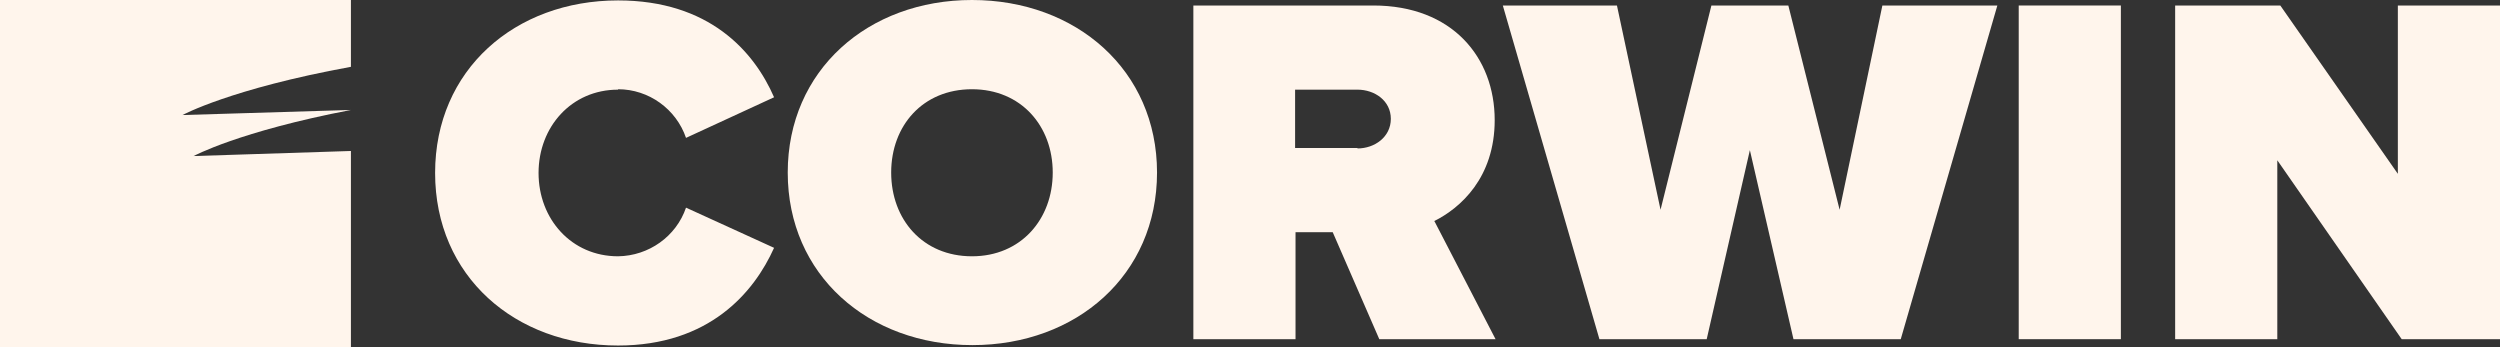 <svg width="180" height="25" viewBox="0 0 180 25" fill="none" xmlns="http://www.w3.org/2000/svg">
<rect x="0" y="0" width="180" height="25" fill="#333333" stroke="none"/>
<g clip-path="url(#clip0_4077_1030)">
<path d="M0 25H25.266V10.871L13.941 11.236C13.941 11.236 17.172 9.47 25.266 7.917L13.141 8.283C13.141 8.283 16.587 6.395 25.266 4.811V0H0V25Z" fill="#FFF5EC"/>
<path d="M132.453 15.103L128.76 0.396H123.221L119.559 15.103L116.42 0.396H108.203L115.158 24.421H122.883L125.991 10.81L129.13 24.421H136.854L143.809 0.396H135.531L132.453 15.103Z" fill="#FFF5EC"/>
<path d="M152.703 0.396H145.348V24.421H152.703V0.396Z" fill="#FFF5EC"/>
<path d="M44.5 6.425C46.716 6.425 48.685 7.856 49.393 9.927L55.733 7.003C54.286 3.684 51.055 0.03 44.5 0.03C37.083 0.03 31.328 5.024 31.328 12.454C31.328 19.884 37.083 24.878 44.5 24.878C51.055 24.878 54.286 21.072 55.733 17.844L49.393 14.951C48.685 17.022 46.716 18.422 44.5 18.453C41.145 18.453 38.776 15.773 38.776 12.454C38.776 9.135 41.145 6.455 44.5 6.455V6.425Z" fill="#FFF5EC"/>
<path d="M172.645 0.396V12.515L164.182 0.396H156.611V24.421H163.966V11.54L172.922 24.421H180V0.396H172.645Z" fill="#FFF5EC"/>
<path d="M69.981 0C62.503 0 56.717 5.055 56.717 12.424C56.717 19.793 62.503 24.848 70.012 24.848C77.521 24.848 83.306 19.793 83.306 12.424C83.306 5.055 77.49 0 69.981 0ZM69.981 18.453C66.442 18.453 64.165 15.804 64.165 12.424C64.165 9.044 66.442 6.425 69.981 6.425C73.52 6.425 75.797 9.074 75.797 12.424C75.797 15.773 73.52 18.453 69.981 18.453Z" fill="#FFF5EC"/>
<path d="M103.248 15.925C105.156 14.981 107.618 12.789 107.618 8.648C107.618 4.141 104.572 0.396 98.878 0.396H85.922V24.421H93.278V16.717H95.955L99.309 24.421H107.68L103.279 15.925H103.248ZM97.74 10.657H93.247V6.455H97.74C98.971 6.455 100.14 7.247 100.14 8.556C100.14 9.866 98.971 10.688 97.74 10.688V10.657Z" fill="#FFF5EC"/>
</g>
<defs>
<clipPath id="clip0_4077_1030">
<rect width="180" height="25" fill="white"/>
</clipPath>
</defs>
</svg>
